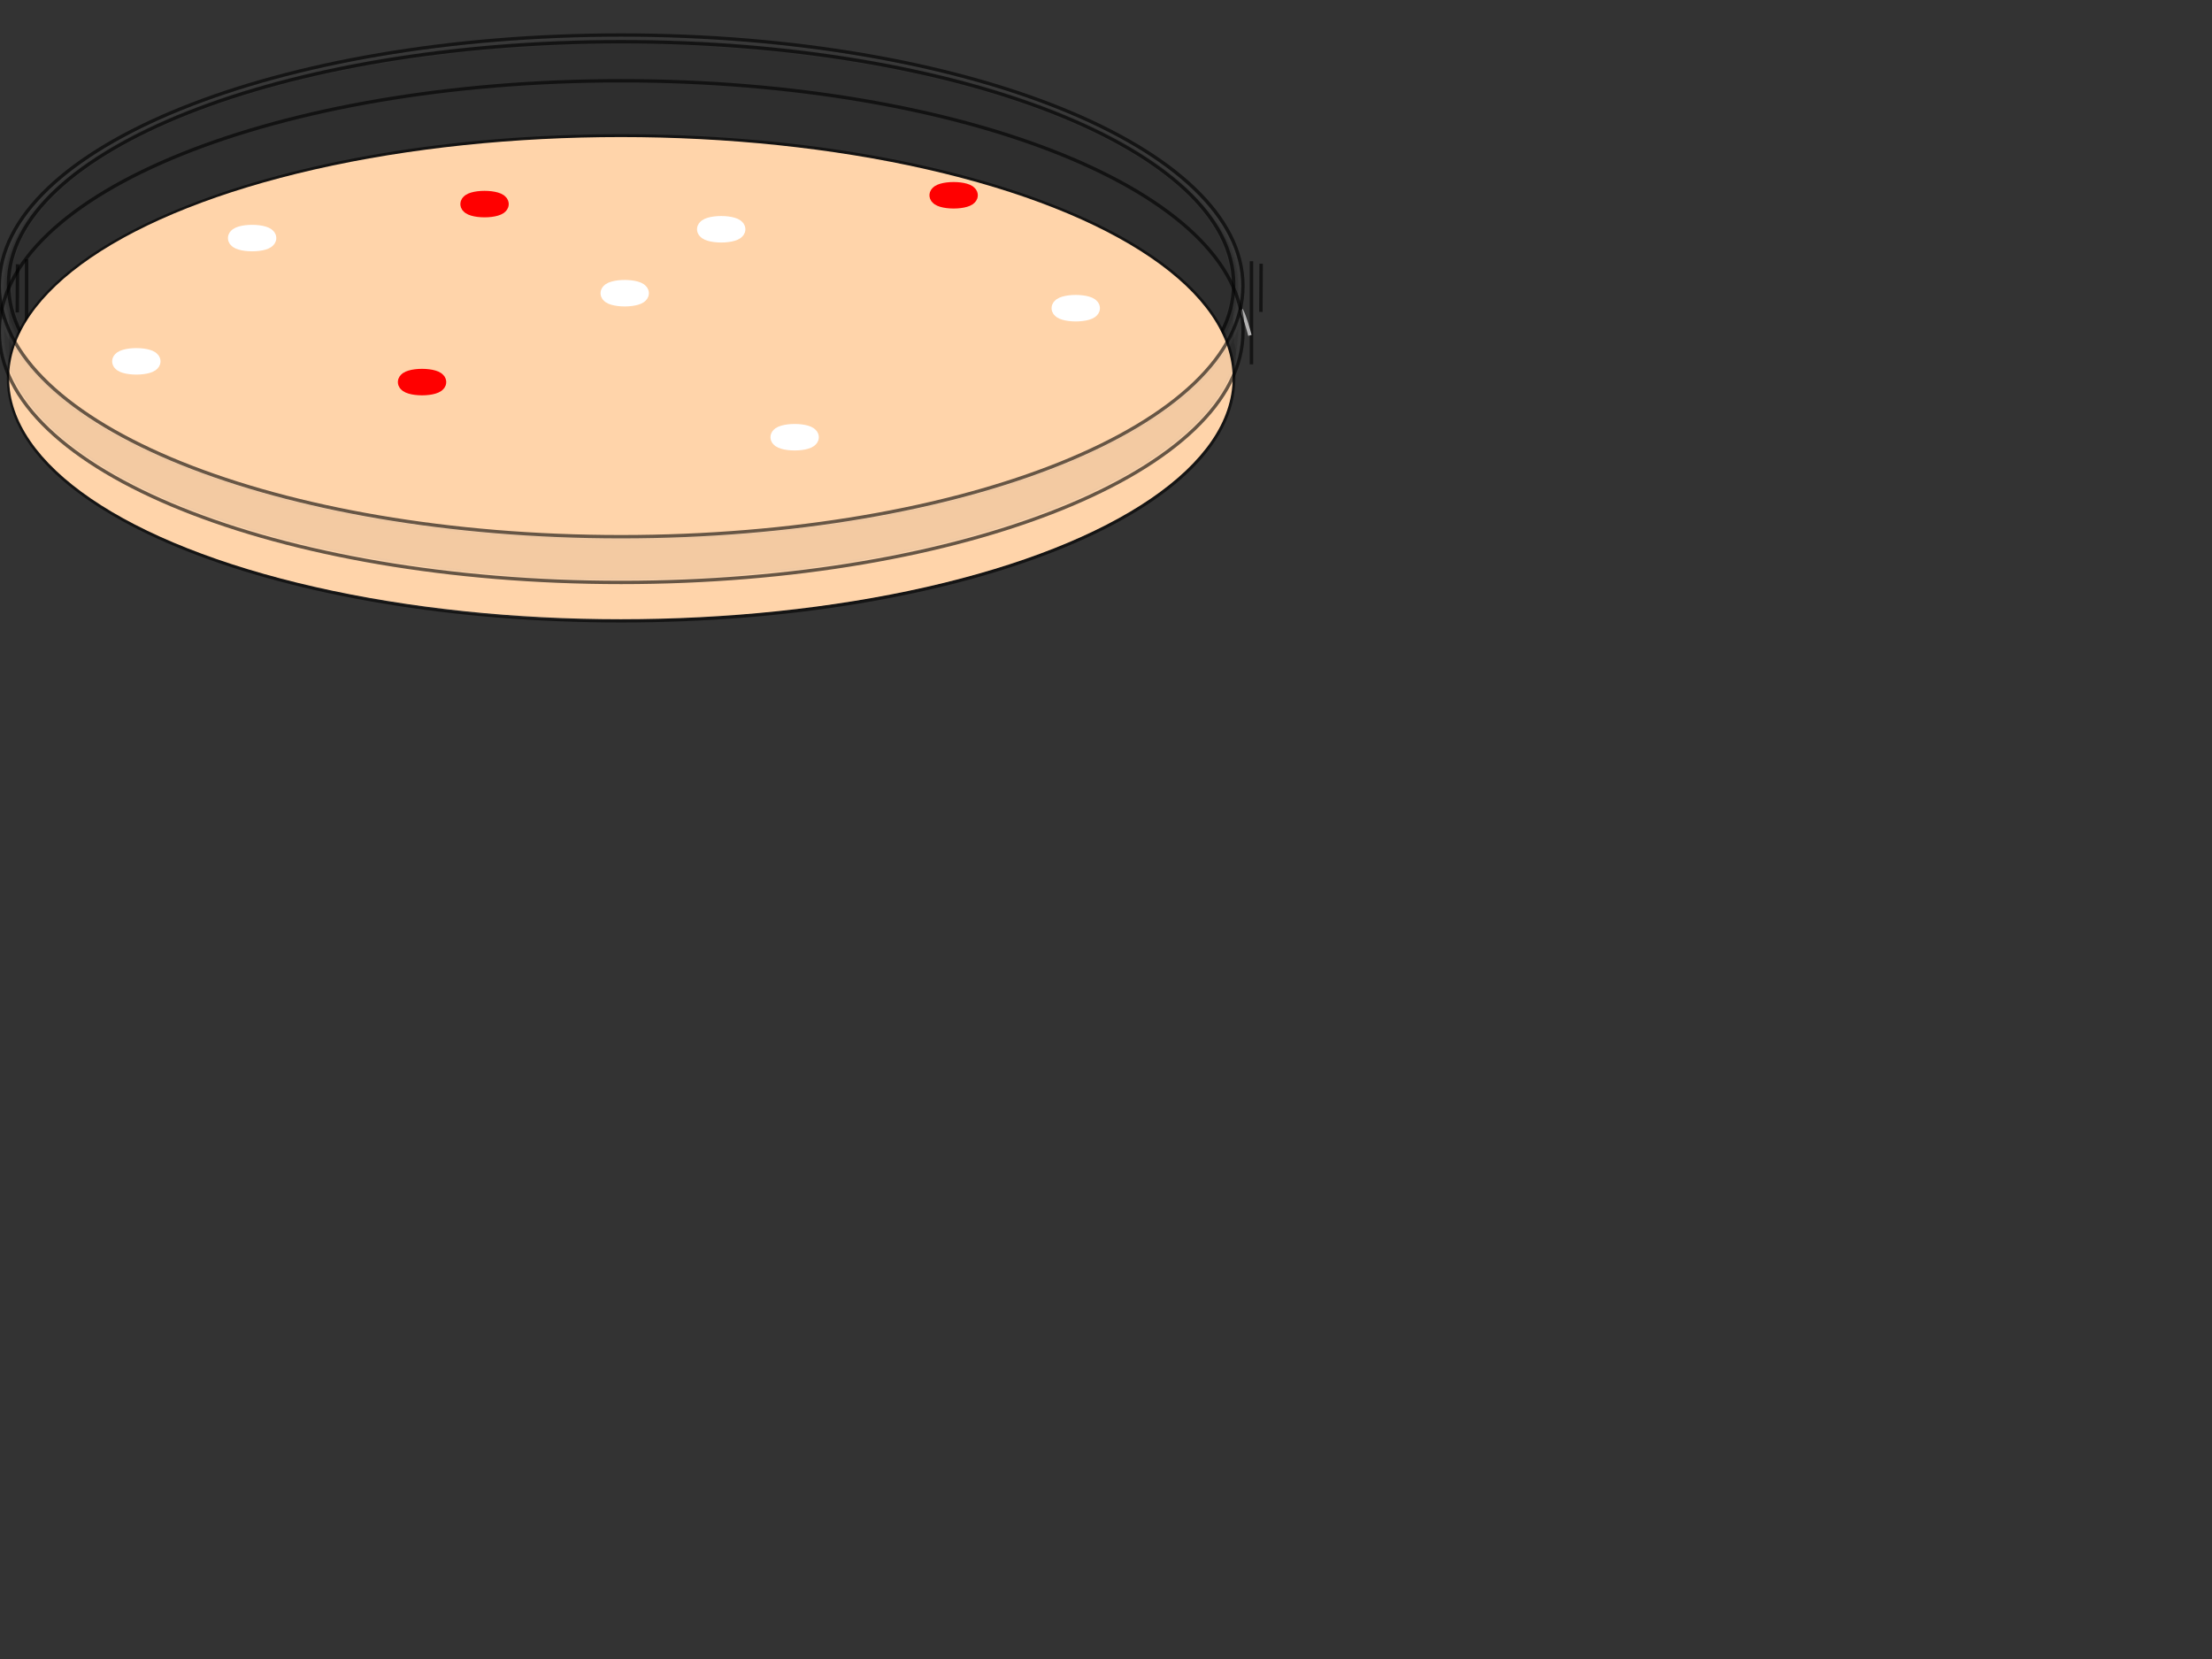<?xml version="1.0" encoding="UTF-8"?>
<svg width="640" height="480" xmlns="http://www.w3.org/2000/svg" xmlns:svg="http://www.w3.org/2000/svg" xmlns:xlink="http://www.w3.org/1999/xlink">
 <rect width="100%" height="100%" fill="#333333" stroke="none"/>
 <title>Red Petri Dish with red plaques</title>
 <defs>
  <linearGradient id="linearGradient9357">
   <stop offset="0" stop-color="rgb(0, 0, 0)" id="stop9359"/>
   <stop offset="0.489" stop-color="rgb(171, 171, 171)" id="stop9365"/>
   <stop offset="1" stop-color="rgb(0, 0, 0)" id="stop9361"/>
  </linearGradient>
  <linearGradient xlink:href="#linearGradient9357" y2="0.502" x2="0.663" y1="0.502" x1="0.154" id="linearGradient9505"/>
 </defs>
 <g>
  <title>Layer 1</title>
  <g id="g9439">
   <path d="m356.933,109.464c0,38.737 -79.351,70.14 -177.235,70.14c-97.884,0 -177.235,-31.403 -177.235,-70.14c0,-38.737 79.351,-70.14 177.235,-70.14c97.884,0 177.235,31.403 177.235,70.14z" stroke-miterlimit="4" stroke-linejoin="round" stroke-linecap="round" stroke-dashoffset="0" stroke="#000000" fill="none" opacity="0.6" id="path8792"/>
   <path d="m356.933,82.213c0,38.737 -79.351,70.14 -177.235,70.14c-97.884,0 -177.235,-31.403 -177.235,-70.14c0,-38.737 79.351,-70.14 177.235,-70.14c97.884,0 177.235,31.403 177.235,70.14z" stroke-miterlimit="4" stroke-linejoin="round" stroke-linecap="round" stroke-dashoffset="0" stroke="#000000" fill="none" opacity="0.6" id="path8792-2"/>
   <path d="m7.701,104.359l0,-29.34" stroke-width="1px" stroke="#000000" fill="none" opacity="0.6" id="path9326"/>
   <path d="m362.085,105.416l0,-29.829" stroke-width="1px" stroke="#000000" fill="none" opacity="0.6" id="path9328"/>
   <path d="m151.59,178.683c-56.954,-3.852 -103.835,-17.649 -130.217,-38.037c-4.057,-3.135 -11.325,-10.535 -13.308,-13.91c-3.363,-5.724 -5.307,-11.614 -5.307,-16.786c0,-2.459 -0.559,-19.677 0.157,-20.396c0.218,-0.219 4.48,9.555 5.642,11.33c3.049,4.659 12.013,12.873 18.457,17.148c14.529,9.64 35.501,18.153 59.003,23.917c30.05,7.369 57.794,10.675 93.771,10.675c30.16,0 53.929,-2.519 79.176,-7.525c46.202,-9.162 78.216,-24.346 91.755,-44.212l6,-12.712l0.312,11.066c1.318,3.178 0.083,8.298 -0.234,12.422c-1.418,18.472 -22.077,36.519 -57.211,49.369c-20.589,7.53 -45.907,12.945 -74.009,16.056c-20.243,2.241 -52.762,3.001 -73.566,1.594l-0.421,0l0,0l0,-0l-0,0z" fill="url(#linearGradient9505)" opacity="0.13" id="path9351"/>
   <path d="m4.676,91.161c-3.71,-11.799 -0.132,-23.305 10.591,-34.058c20.996,-21.053 65.389,-36.504 121.08,-42.142c21.205,-2.146 47.645,-2.722 68.102,-1.483c47.546,2.881 87.132,12.084 115.853,26.932c28.188,14.572 40.269,32.505 34.351,50.989c-0.398,1.242 -0.866,2.348 -1.039,2.456c-0.175,0.108 -0.591,-0.338 -0.925,-0.992c-1.055,-2.061 -4.546,-6.498 -7.35,-9.34c-6.03,-6.113 -14.284,-11.875 -24.682,-17.232c-28.332,-14.597 -67.045,-23.683 -114.225,-26.81c-12.995,-0.861 -40.742,-0.857 -53.509,0.008c-40.099,2.716 -73.284,9.454 -100.172,20.339c-21.57,8.731 -37.416,19.762 -44.722,31.132c-1.068,1.662 -2.056,3.032 -2.196,3.044c-0.14,0.014 -0.66,-1.266 -1.156,-2.843l0,0l0,0l0,0z" fill-rule="nonzero" fill="#000000" opacity="0.07" id="path9353"/>
   <path d="m163.011,151.381c-0.694,-0.067 -4.666,-0.301 -8.828,-0.519c-26.557,-1.396 -54.464,-5.831 -77.578,-12.329c-21.165,-5.95 -40.76,-14.856 -53.336,-24.239c-6.05,-4.513 -12.82,-11.724 -15.718,-16.737l-0.993,-1.719l0.993,-1.719c1.886,-3.262 4.783,-6.799 8.679,-10.594c6.9,-6.721 13.832,-11.383 25.529,-17.171c28.266,-13.986 66.416,-22.691 112.243,-25.61c9.9,-0.63 41.374,-0.621 51.527,0.016c53.544,3.356 98.666,15.321 125.979,33.405c9.081,6.012 16.939,13.701 20.185,19.751l1.032,1.923l-1.032,1.923c-0.567,1.058 -2.129,3.299 -3.471,4.982c-15.085,18.917 -49.432,34.29 -95.309,42.663c-11.751,2.144 -29.367,4.259 -44.321,5.32c-7.158,0.508 -41.935,1.008 -45.582,0.656l0,0l0,0z" fill-rule="nonzero" fill="#000000" opacity="0.07" id="path9355"/>
   <path d="m8.099,97.597c0.436,-2.566 1.511,-5.608 2.596,-8.011" stroke-width="1px" stroke="#c1c1c1" fill="none" id="path9367"/>
   <path d="m359.136,89.617c1.034,2.021 1.935,5.309 2.509,7.422" stroke-width="1px" stroke="#b3b2b2" fill="none" id="path9369"/>
  </g>
  <path d="m169.161,154.312c-81.26,-2.004 -150.034,-26.176 -165.222,-58.07c-10.738,-22.55 5.63,-45.216 45.037,-62.368c52.97,-23.054 138.561,-29.428 209.197,-15.577c40.079,7.859 71.674,21.664 88.121,38.504c11.369,11.64 14.89,23.27 10.742,35.472c-2.111,6.208 -4.917,10.452 -11.023,16.667c-21.661,22.051 -68.691,38.271 -126.815,43.735c-8.611,0.81 -38.623,2.149 -42.447,1.894c-0.928,-0.062 -4.343,-0.178 -7.59,-0.258l0,0z" stroke-width="0.995" stroke-miterlimit="4" stroke-linejoin="round" stroke-linecap="round" stroke-dashoffset="0" stroke="#b3b2b2" fill-rule="nonzero" fill="#000000" opacity="0.05" id="path9474"/>
  <ellipse ry="69.75" rx="177" cy="109.41" cx="179.641" stroke-width="0" stroke="#000000" fill="#ffd4aa" id="svg_1"/>
  <path d="m359.618,82.709c0,40.083 -80.55,72.576 -179.915,72.576c-99.364,0 -179.915,-32.494 -179.915,-72.576c0,-40.083 80.55,-72.576 179.915,-72.576c99.364,0 179.915,32.494 179.915,72.576z" stroke-width="0.976" stroke-miterlimit="4" stroke-linejoin="round" stroke-linecap="round" stroke-dashoffset="0" stroke="#000000" fill="none" opacity="0.6" id="path8792-4"/>
  <path d="m359.632,95.941c0,40.083 -80.551,72.576 -179.915,72.576c-99.364,0 -179.914,-32.493 -179.914,-72.576c0,-40.083 80.55,-72.577 179.914,-72.577c99.364,0 179.915,32.494 179.915,72.577z" stroke-width="0.976" stroke-miterlimit="4" stroke-linejoin="round" stroke-linecap="round" stroke-dashoffset="0" stroke="#000000" fill="none" opacity="0.6" id="path8792-4-4"/>
  <path d="m5,90.395l0.076,-13.942" stroke-width="0.995px" stroke="#000000" fill="none" opacity="0.6" id="path9415"/>
  <path d="m364.814,90.24l0.076,-13.942" stroke-width="0.995px" stroke="#000000" fill="none" opacity="0.6" id="path9415-1"/>
  <path d="m171.129,167.659c-3.412,-0.051 -10.293,-0.316 -15.289,-0.589c-75.877,-4.14 -137.364,-27.389 -151.808,-57.4c-2.462,-5.116 -3.305,-8.492 -3.282,-13.141l0.019,-3.648l1.064,2.622c1.808,4.458 5.046,8.956 10.389,14.433c8.13,8.334 17.817,14.766 31.877,21.167c24.163,11.001 54.278,18.562 89.089,22.369c28.583,3.125 63.608,3.128 92.894,0.008c68.22,-7.267 119.956,-30.244 131.719,-58.499l1.063,-2.553l-0.206,4.764c-0.224,5.208 -1.389,9.345 -3.959,14.066c-5.591,10.275 -17.348,20.319 -33.336,28.481c-36.812,18.79 -90.742,28.814 -150.234,27.92l0,0l0,0l0,0z" stroke-width="0.995" stroke-miterlimit="4" stroke-linejoin="round" stroke-linecap="round" stroke-dashoffset="0" stroke="#b3b2b2" fill-rule="nonzero" fill="#000000" opacity="0.05" id="path9476"/>
  <ellipse ry="1.333" rx="4.5" cy="68.882" cx="72.946" stroke-width="5" stroke-linejoin="null" stroke-linecap="null" stroke-dasharray="null" stroke="#ffffff" fill="#ffffff" id="svg_12"/>
  <ellipse ry="1.333" rx="4.5" cy="110.549" cx="122.113" stroke-width="5" stroke-linejoin="null" stroke-linecap="null" stroke-dasharray="null" stroke="#ff0000" fill="#ff0000" id="svg_15"/>
  <ellipse ry="1.333" rx="4.5" cy="66.333" cx="208.667" stroke-width="5" stroke-linejoin="null" stroke-linecap="null" stroke-dasharray="null" stroke="#ffffff" fill="#ffffff" id="svg_16"/>
  <ellipse ry="1.333" rx="4.5" cy="84.833" cx="180.75" stroke-width="5" stroke-linejoin="null" stroke-linecap="null" stroke-dasharray="null" stroke="#ffffff" fill="#ffffff" id="svg_17"/>
  <ellipse ry="1.333" rx="4.5" cy="126.5" cx="229.917" stroke-width="5" stroke-linejoin="null" stroke-linecap="null" stroke-dasharray="null" stroke="#ffffff" fill="#ffffff" id="svg_18"/>
  <ellipse ry="1.333" rx="4.5" cy="89.167" cx="311.25" stroke-width="5" stroke-linejoin="null" stroke-linecap="null" stroke-dasharray="null" stroke="#ffffff" fill="#ffffff" id="svg_19"/>
  <ellipse ry="1.333" rx="4.5" cy="59.048" cx="140.197" stroke-width="5" stroke-linejoin="null" stroke-linecap="null" stroke-dasharray="null" stroke="#ff0000" fill="#ff0000" id="svg_20"/>
  <ellipse ry="1.333" rx="4.5" cy="56.5" cx="275.917" stroke-width="5" stroke-linejoin="null" stroke-linecap="null" stroke-dasharray="null" stroke="#ff0000" fill="#ff0000" id="svg_21"/>
  <ellipse ry="1.333" rx="4.5" cy="104.549" cx="39.446" stroke-width="5" stroke-linejoin="null" stroke-linecap="null" stroke-dasharray="null" stroke="#ffffff" fill="#ffffff" id="svg_22"/>
 </g>
</svg>